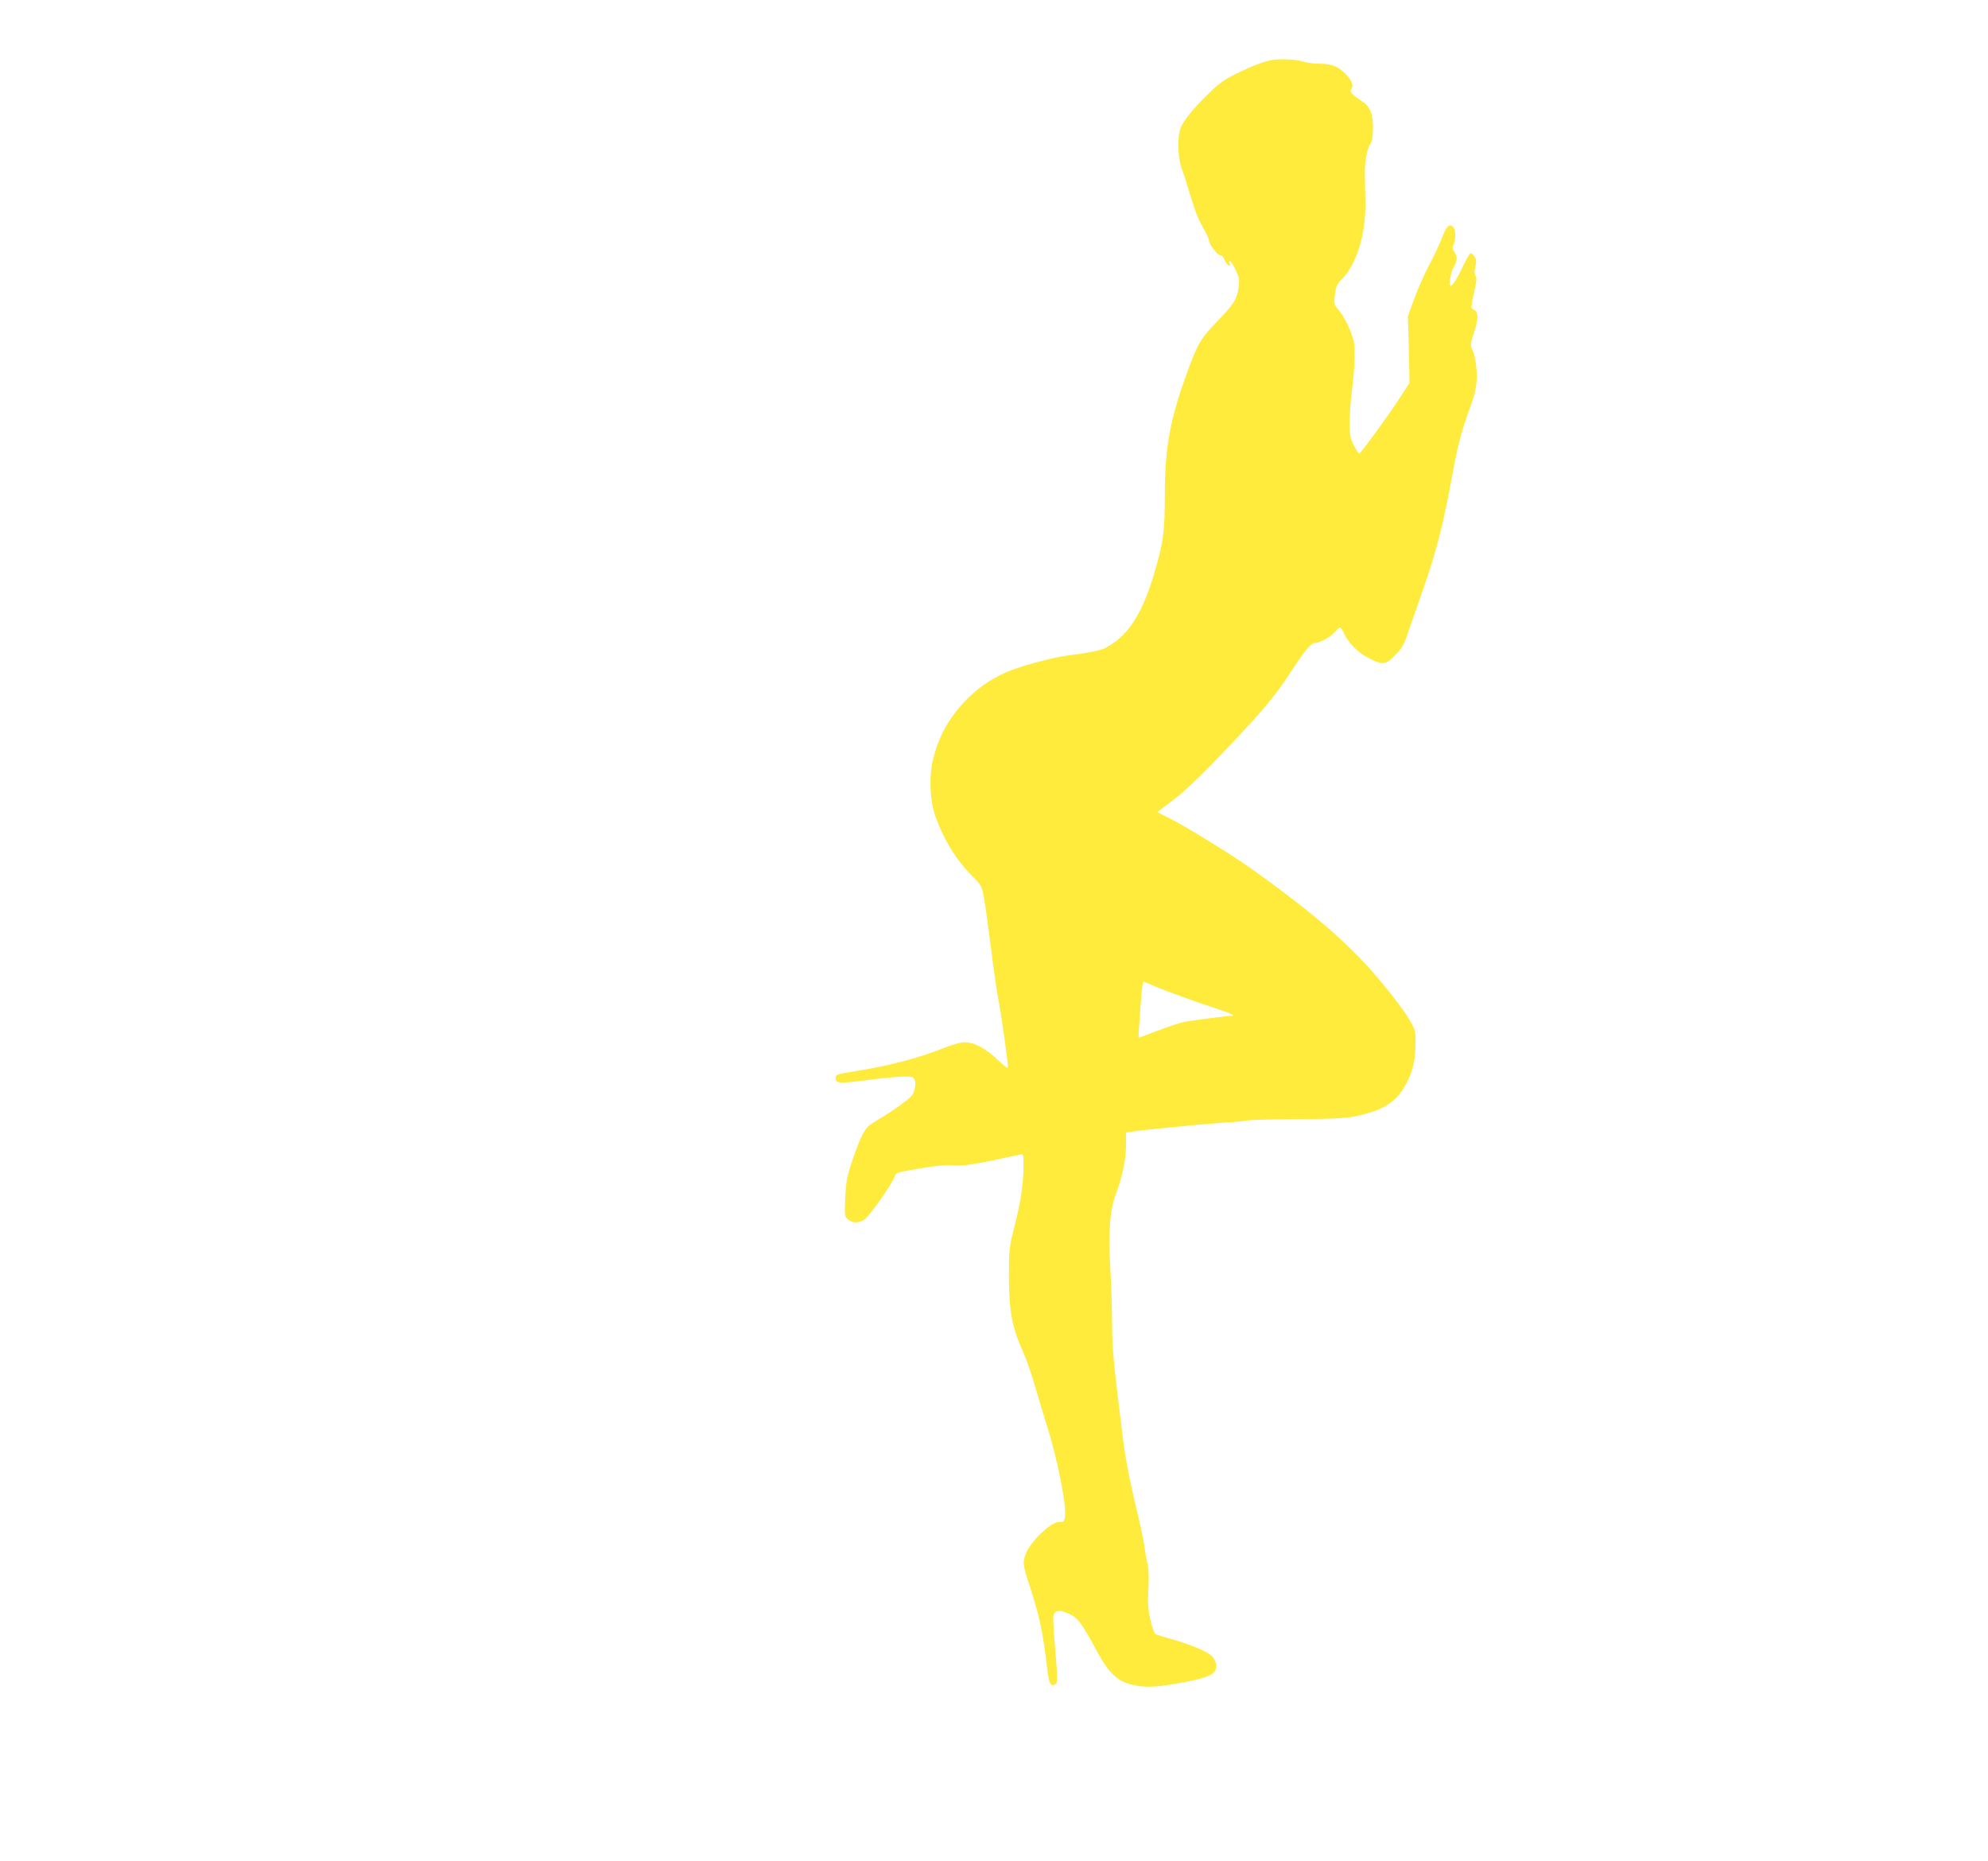 <?xml version="1.0" standalone="no"?>
<!DOCTYPE svg PUBLIC "-//W3C//DTD SVG 20010904//EN"
 "http://www.w3.org/TR/2001/REC-SVG-20010904/DTD/svg10.dtd">
<svg version="1.0" xmlns="http://www.w3.org/2000/svg"
 width="1280pt" height="1198pt" viewBox="0 0 1280 1198"
 preserveAspectRatio="xMidYMid meet">
<g transform="translate(0,1198) scale(0.1,-0.1)"
fill="#ffeb3b" stroke="none">
<path d="M8185 11593 c-59 -13 -131 -41 -220 -85 -81 -39 -116 -64 -180 -127
-109 -106 -173 -187 -187 -235 -19 -65 -13 -192 12 -256 12 -30 28 -80 36
-110 9 -30 27 -89 41 -130 23 -68 33 -90 78 -170 8 -14 17 -37 20 -52 6 -32
63 -100 76 -92 5 3 16 -11 24 -30 14 -34 44 -53 31 -21 -3 8 -2 15 3 15 5 0
21 -25 36 -56 23 -48 26 -63 21 -107 -11 -82 -31 -115 -135 -222 -107 -110
-127 -142 -189 -310 -117 -314 -152 -501 -152 -806 0 -246 -9 -309 -71 -519
-78 -260 -172 -401 -314 -472 -32 -16 -106 -31 -241 -48 -104 -14 -315 -71
-400 -110 -145 -65 -263 -166 -353 -298 -54 -81 -85 -151 -112 -255 -29 -111
-22 -278 16 -380 54 -147 135 -277 230 -372 64 -64 66 -68 80 -143 8 -42 28
-187 45 -322 17 -135 39 -293 51 -350 18 -95 58 -382 59 -421 0 -10 -24 7 -63
45 -76 74 -153 116 -215 116 -26 0 -75 -13 -120 -31 -171 -69 -359 -119 -579
-154 -125 -20 -133 -23 -133 -44 0 -36 21 -38 200 -15 96 13 203 23 238 23 57
1 63 -1 72 -23 5 -14 5 -38 -2 -62 -8 -33 -22 -48 -86 -95 -42 -31 -102 -70
-132 -87 -30 -18 -65 -40 -76 -50 -31 -26 -66 -100 -109 -232 -33 -99 -38
-131 -43 -234 -4 -116 -4 -119 19 -137 31 -24 66 -24 104 -1 30 19 175 223
194 275 11 30 6 28 184 58 83 14 149 20 190 16 67 -6 156 9 435 70 21 5 22 3
22 -68 0 -118 -17 -233 -57 -389 -35 -140 -37 -151 -37 -320 0 -230 19 -332
92 -495 20 -44 55 -145 78 -225 23 -80 54 -183 69 -230 74 -230 137 -550 121
-613 -5 -22 -11 -27 -35 -25 -48 4 -174 -113 -212 -195 -26 -58 -24 -84 15
-200 65 -193 90 -308 117 -537 13 -113 23 -133 57 -111 12 7 11 44 -4 224 -15
179 -16 218 -5 231 17 21 40 20 93 -3 57 -24 83 -60 186 -251 70 -129 129
-185 220 -206 79 -19 145 -17 282 6 132 23 200 41 235 64 36 24 34 78 -3 115
-30 30 -143 77 -267 111 -44 12 -86 25 -94 29 -8 4 -23 44 -34 92 -15 67 -17
107 -13 198 4 62 2 129 -3 150 -5 20 -15 72 -21 116 -6 44 -29 152 -50 240
-50 208 -77 351 -95 505 -8 69 -22 184 -31 255 -28 238 -33 309 -34 459 0 82
-5 236 -11 342 -14 235 -3 374 36 478 41 110 65 223 65 313 l0 82 33 5 c77 12
435 47 577 57 85 5 164 13 175 16 11 3 155 7 320 8 235 2 316 6 375 19 182 40
258 89 324 209 42 78 59 148 60 257 1 81 -1 88 -37 152 -40 71 -189 260 -291
368 -176 188 -397 372 -741 616 -110 78 -411 264 -507 312 l-87 44 97 73 c94
70 238 212 465 457 147 159 207 234 295 368 95 145 132 190 156 190 32 0 104
39 130 71 14 16 29 29 34 29 5 0 17 -18 27 -40 27 -61 93 -125 162 -159 87
-44 105 -41 166 22 45 45 57 67 84 148 18 51 53 153 78 224 98 275 144 451
201 760 37 207 65 316 113 444 44 116 55 178 47 270 -4 45 -14 94 -22 109 -18
36 -18 47 7 123 33 100 29 136 -15 152 -5 2 1 47 14 100 17 74 20 100 11 111
-8 10 -9 26 -2 57 8 35 7 49 -5 67 -8 12 -19 22 -25 22 -5 0 -26 -35 -46 -77
-41 -87 -70 -133 -83 -133 -15 0 1 92 22 125 22 37 23 64 2 94 -13 18 -14 28
-5 47 16 35 14 99 -4 114 -25 21 -42 4 -73 -77 -17 -43 -54 -121 -82 -173 -28
-52 -70 -147 -93 -210 l-42 -115 4 -140 c2 -77 4 -174 5 -215 l1 -75 -60 -93
c-74 -115 -254 -362 -264 -362 -4 0 -20 24 -34 53 -24 46 -27 64 -27 148 0 52
7 146 15 209 8 62 16 156 17 209 1 86 -2 104 -30 177 -18 44 -48 99 -68 122
-35 42 -36 43 -29 105 7 54 12 67 46 101 94 94 155 295 150 496 -1 63 -3 144
-3 180 -2 79 13 160 35 194 12 18 17 47 17 103 0 92 -18 136 -70 171 -67 44
-83 62 -70 77 17 20 6 54 -30 92 -49 54 -95 73 -175 73 -38 0 -88 7 -110 15
-37 13 -155 18 -200 8z m-744 -5965 c74 -31 258 -98 399 -144 78 -25 117 -44
92 -44 -35 0 -273 -31 -317 -41 -27 -7 -101 -31 -163 -55 -63 -24 -116 -44
-119 -44 -3 0 -3 30 1 68 3 37 8 108 11 157 6 90 12 135 19 135 2 0 37 -14 77
-32z"/>
</g>
</svg>
